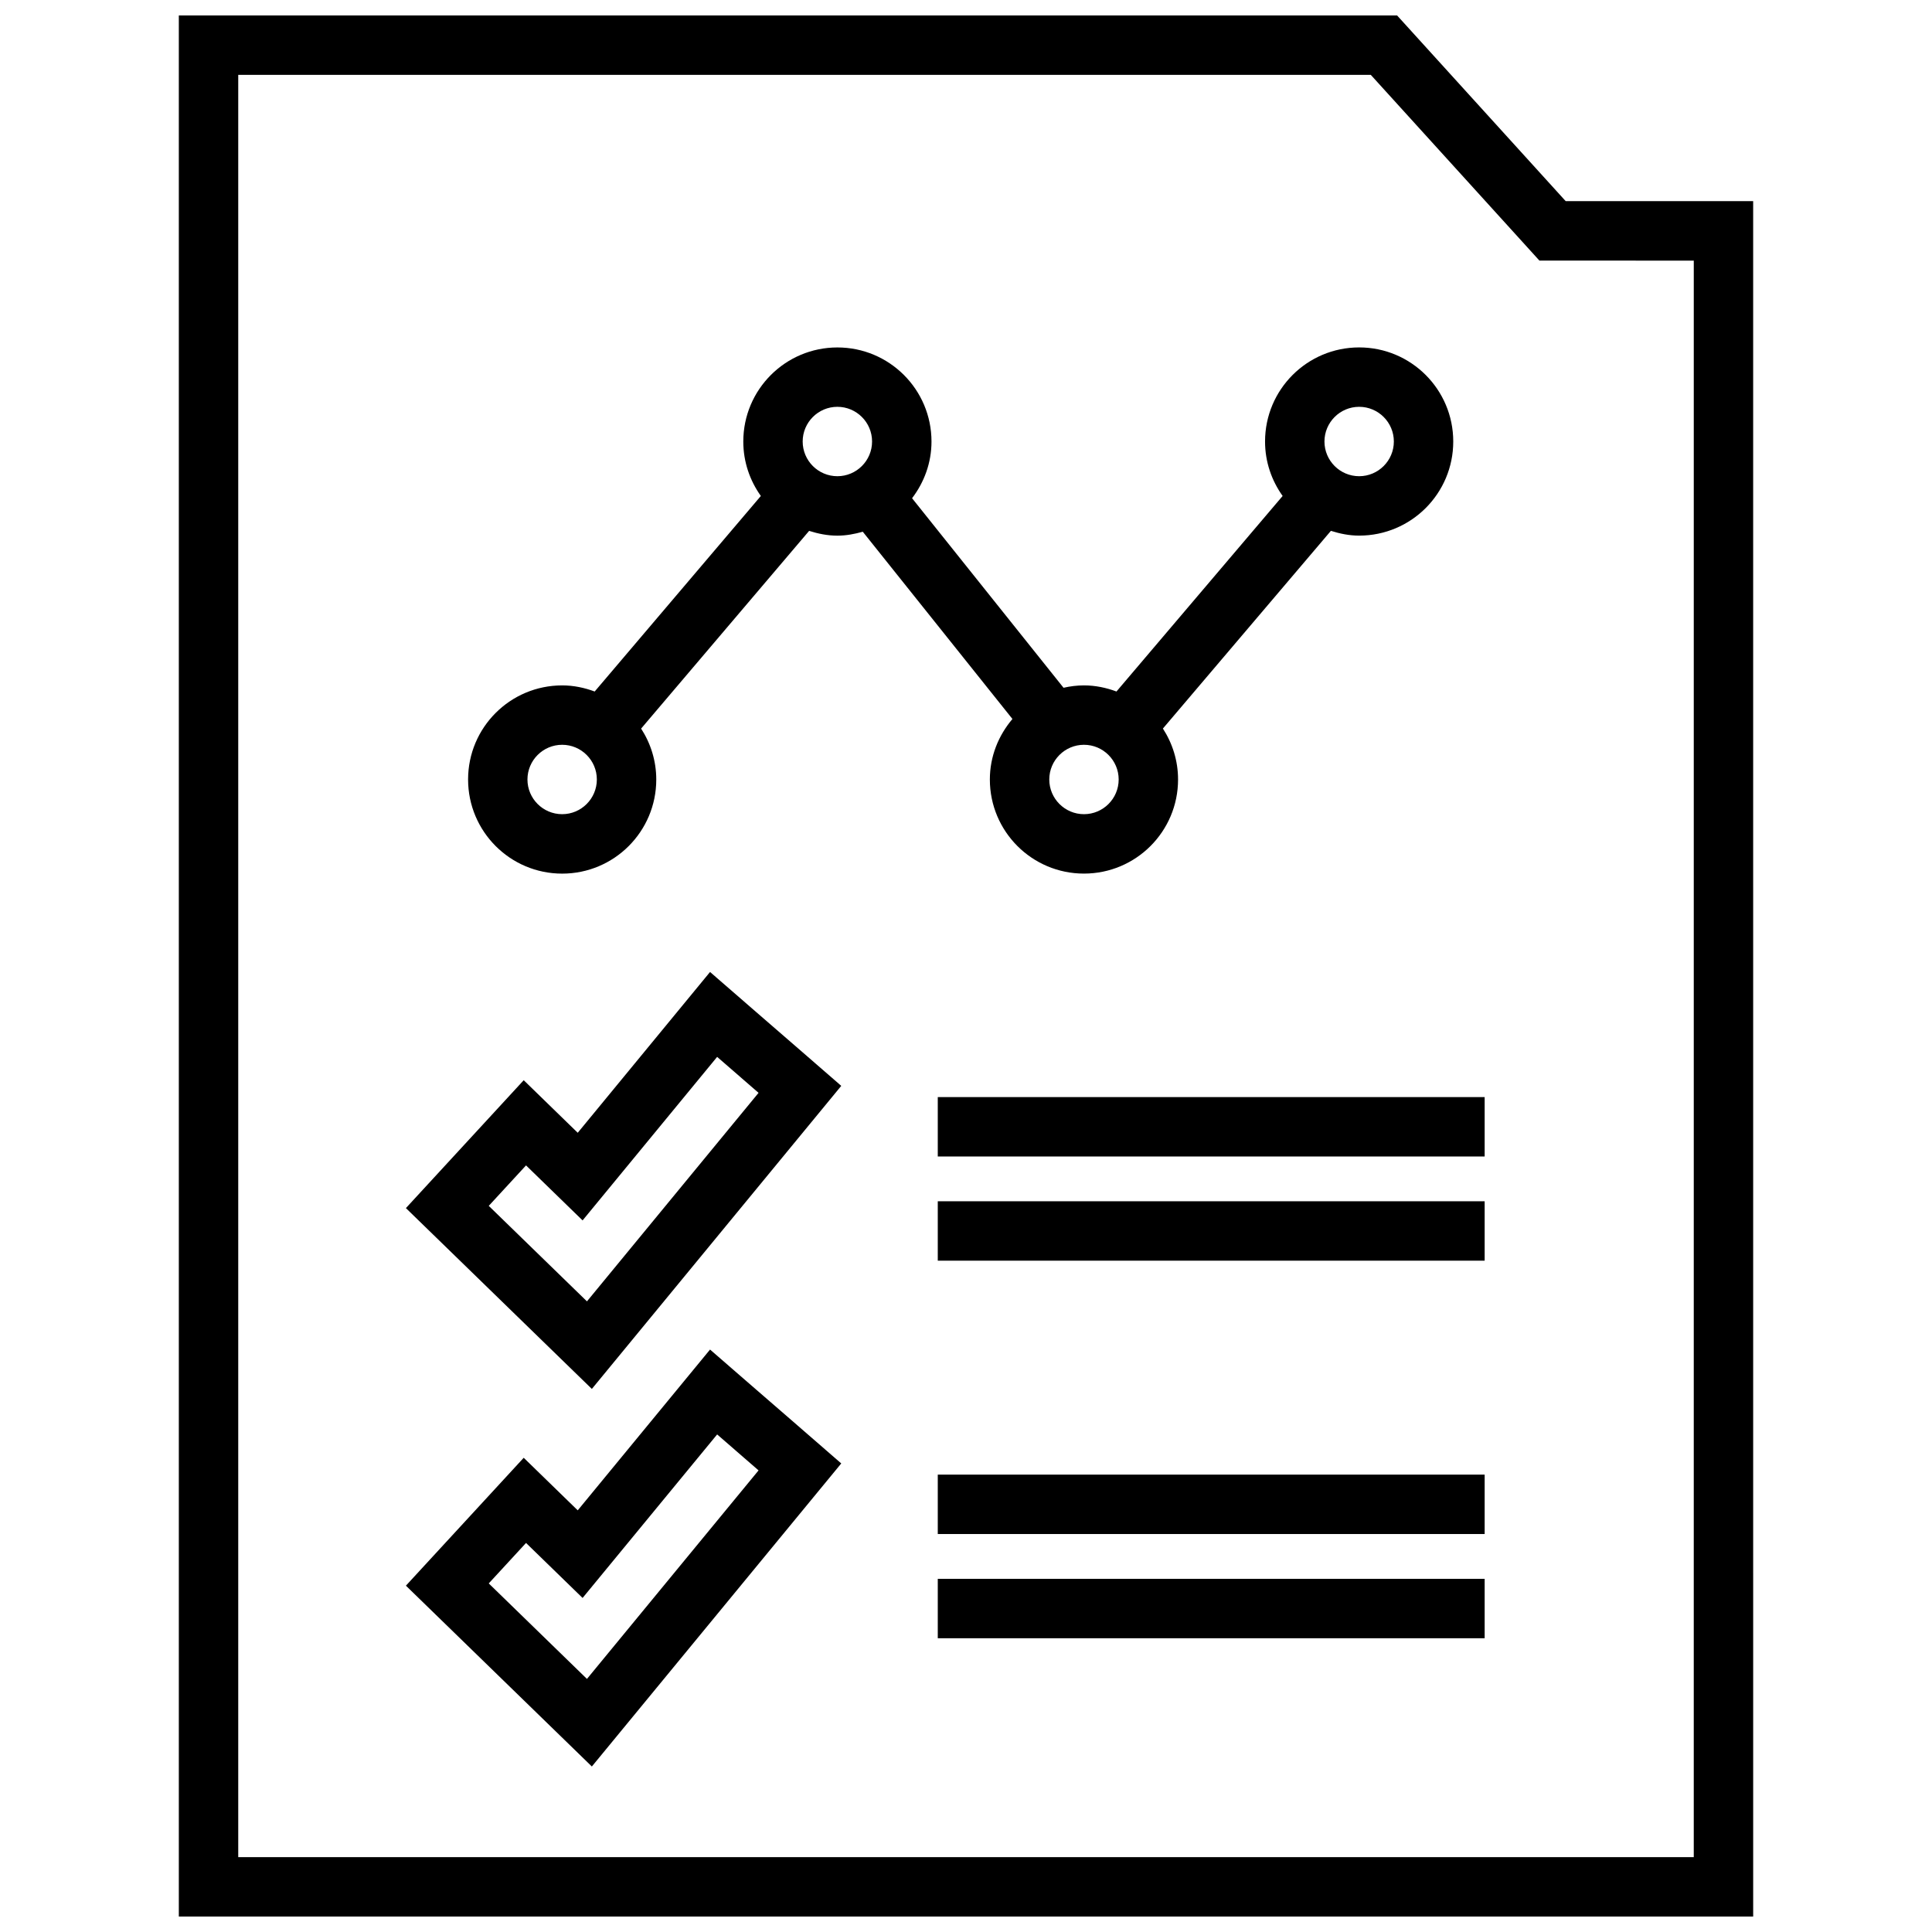 <?xml version="1.0" encoding="UTF-8"?>
<!-- Uploaded to: ICON Repo, www.svgrepo.com, Generator: ICON Repo Mixer Tools -->
<svg width="800px" height="800px" version="1.1" viewBox="144 144 512 512" xmlns="http://www.w3.org/2000/svg">
 <defs>
  <clipPath id="a">
   <path d="m191 148.09h418v503.81h-418z"/>
  </clipPath>
 </defs>
 <path d="m292.98 375.52c13.777 0 24.938-11.164 24.938-24.938 0-4.984-1.496-9.605-4.016-13.5l44.523-52.395c2.379 0.754 4.856 1.266 7.484 1.266 2.356 0 4.582-0.434 6.738-1.039l39.66 49.625c-3.684 4.344-5.984 9.895-5.984 16.035 0 13.777 11.164 24.938 24.938 24.938 13.777 0 24.938-11.164 24.938-24.938 0-4.984-1.496-9.605-4.016-13.5l44.523-52.395c2.379 0.754 4.856 1.266 7.484 1.266 13.777 0 24.938-11.164 24.938-24.938 0-13.777-11.164-24.938-24.938-24.938-13.777 0-24.938 11.164-24.938 24.938 0 5.391 1.746 10.344 4.66 14.43l-44.035 51.82c-2.691-1-5.574-1.621-8.613-1.621-1.867 0-3.668 0.234-5.414 0.629l-40.141-50.23c3.188-4.188 5.148-9.352 5.148-15.02 0-13.777-11.164-24.938-24.938-24.938-13.777 0-24.938 11.164-24.938 24.938 0 5.391 1.746 10.344 4.652 14.422l-44.035 51.82c-2.691-1-5.574-1.621-8.613-1.621-13.777 0-24.938 11.164-24.938 24.938 0.008 13.777 11.156 24.945 24.93 24.945zm211.21-123.71c5.07 0 9.195 4.125 9.195 9.195 0 5.07-4.125 9.195-9.195 9.195-5.07 0-9.195-4.125-9.195-9.195 0.004-5.07 4.125-9.195 9.195-9.195zm-63.73 98.762c0 5.07-4.125 9.195-9.195 9.195s-9.195-4.125-9.195-9.195 4.125-9.195 9.195-9.195c5.062 0 9.195 4.125 9.195 9.195zm-74.547-98.762c5.07 0 9.195 4.125 9.195 9.195 0 5.07-4.125 9.195-9.195 9.195-5.07 0-9.195-4.125-9.195-9.195 0-5.07 4.125-9.195 9.195-9.195zm-72.938 89.566c5.07 0 9.195 4.125 9.195 9.195s-4.125 9.195-9.195 9.195c-5.07 0-9.195-4.125-9.195-9.195 0.004-5.07 4.129-9.195 9.195-9.195z"/>
 <path d="m344.38 412.19-12.211-10.605-35.062 42.609-2.723-2.644-11.594-11.281-10.957 11.895-9.879 10.723-10.383 11.273 10.988 10.684 26.023 25.309 12.266 11.926 10.871-13.211 45.477-55.262 9.746-11.84-11.57-10.051zm-44.832 76.684-26.023-25.309 9.879-10.723 14.988 14.578 35.66-43.336 10.973 9.531z"/>
 <path d="m344.38 512.25-12.211-10.605-35.062 42.609-2.723-2.644-11.594-11.281-10.957 11.895-9.879 10.723-10.383 11.273 10.988 10.684 26.023 25.309 12.266 11.926 10.871-13.211 45.477-55.262 9.746-11.84-11.57-10.051zm-44.832 76.68-26.023-25.309 9.879-10.723 14.988 14.578 35.66-43.336 10.973 9.531z"/>
 <path d="m392.52 434.74h144.93v15.742h-144.93z"/>
 <path d="m392.52 462.35h144.93v15.742h-144.93z"/>
 <path d="m392.52 534.79h144.93v15.742h-144.93z"/>
 <path d="m392.52 562.41h144.93v15.742h-144.93z"/>
 <g clip-path="url(#a)">
  <path d="m514.24 148.09h-322.85v503.81h417.22l-0.004-454.59h-49.68zm78.625 488.07h-385.73v-472.32h300.14l40.004 44.059 4.684 5.164h6.965l33.941 0.004z"/>
 </g>
</svg>